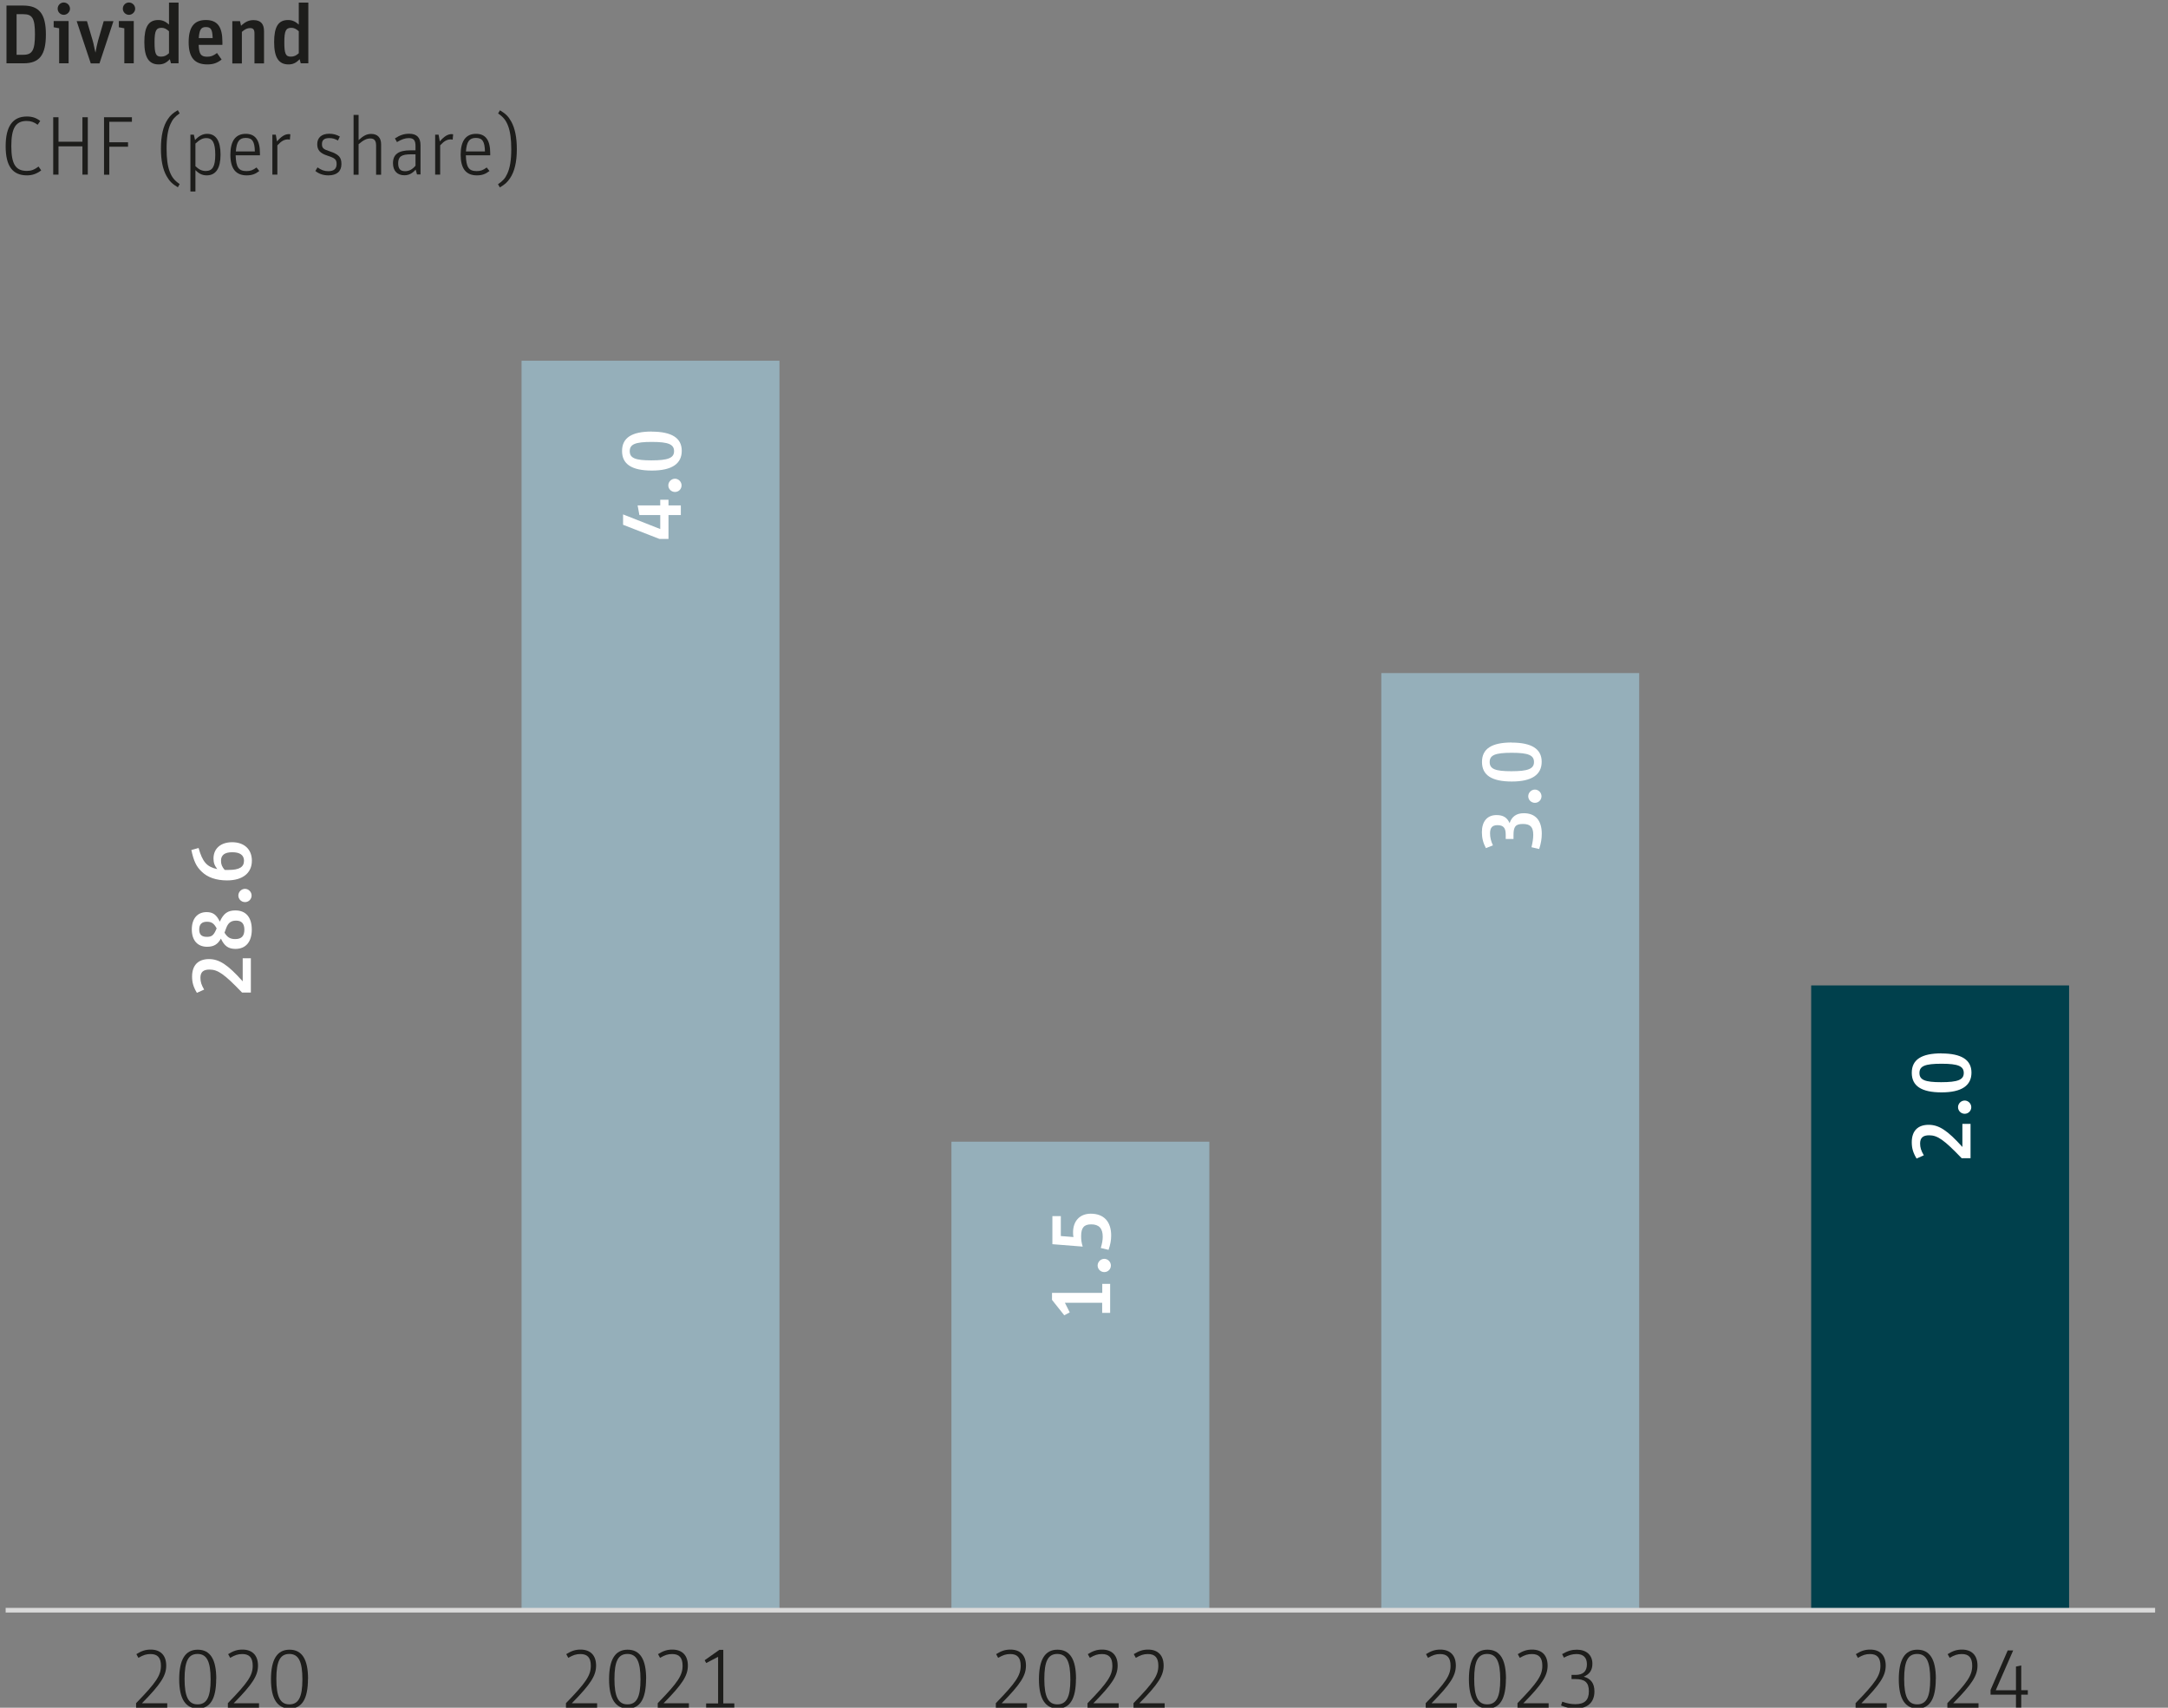 <?xml version="1.0" encoding="UTF-8"?>
<svg xmlns="http://www.w3.org/2000/svg" viewBox="0 0 233.86 184.25">
  <rect x="0" y="0" width="233.86" height="184.25" fill="#808080" stroke="none"/>
  <g id="uuid-18dc5d59-31d9-480d-b954-9443ecc00c18" data-name="Diagram">
    <g>
      <g>
        <rect x="56.26" y="38.92" width="27.82" height="134.81" style="fill: #95afba;"/>
        <rect x="102.63" y="123.18" width="27.82" height="50.56" style="fill: #95afba;"/>
        <rect x="149" y="72.62" width="27.82" height="101.11" style="fill: #95afba;"/>
        <rect x="195.37" y="106.32" width="27.82" height="67.41" style="fill: #00404c;"/>
      </g>
      <line x1=".61" y1="173.73" x2="232.47" y2="173.73" style="fill: none; stroke: #dadada; stroke-miterlimit: 10; stroke-width: .5px;"/>
      <g>
        <g>
          <path d="M200.17,183.75c2.17-2.23,2.67-2.99,2.67-4.03,0-.86-.36-1.26-1.12-1.26-.47,0-.79.11-1.31.41l-.22-.4c.58-.36.99-.49,1.55-.49,1.06,0,1.67.63,1.67,1.72s-.58,2-2.62,4.07h2.73v.48h-3.36v-.5Z" style="fill: #1d1d1b;"/>
          <path d="M208.81,181.14c0,2.15-.64,3.2-1.96,3.2s-2.03-1.01-2.03-3.15.66-3.2,2-3.2,2,1.03,2,3.15ZM205.4,181.15c0,1.92.42,2.74,1.4,2.74s1.41-.76,1.41-2.69-.41-2.75-1.41-2.75-1.4.79-1.4,2.7Z" style="fill: #1d1d1b;"/>
          <path d="M210.07,183.75c2.17-2.23,2.67-2.99,2.67-4.03,0-.86-.36-1.26-1.12-1.26-.47,0-.79.11-1.31.41l-.22-.4c.58-.36.99-.49,1.55-.49,1.06,0,1.67.63,1.67,1.72s-.58,2-2.62,4.07h2.73v.48h-3.36v-.5Z" style="fill: #1d1d1b;"/>
          <path d="M214.72,182.85v-.52l1.85-4.26h.59l-1.88,4.3h2.18v-2.56l.57-.12v2.67h.71v.48h-.71v1.4h-.57v-1.4h-2.75Z" style="fill: #1d1d1b;"/>
        </g>
        <g>
          <path d="M153.8,183.75c2.17-2.23,2.67-2.99,2.67-4.03,0-.86-.36-1.26-1.12-1.26-.47,0-.79.11-1.31.41l-.22-.4c.58-.36.99-.49,1.55-.49,1.06,0,1.67.63,1.67,1.72s-.58,2-2.62,4.07h2.73v.48h-3.36v-.5Z" style="fill: #1d1d1b;"/>
          <path d="M162.44,181.14c0,2.15-.64,3.2-1.96,3.2s-2.03-1.01-2.03-3.15.66-3.2,2-3.2,2,1.03,2,3.15ZM159.02,181.15c0,1.92.42,2.74,1.4,2.74s1.41-.76,1.41-2.69-.41-2.75-1.41-2.75-1.4.79-1.4,2.7Z" style="fill: #1d1d1b;"/>
          <path d="M163.7,183.75c2.17-2.23,2.67-2.99,2.67-4.03,0-.86-.36-1.26-1.12-1.26-.47,0-.79.11-1.31.41l-.22-.4c.58-.36.99-.49,1.55-.49,1.06,0,1.67.63,1.67,1.72s-.58,2-2.62,4.07h2.73v.48h-3.36v-.5Z" style="fill: #1d1d1b;"/>
          <path d="M168.52,178.46c.59-.34,1.02-.47,1.58-.47,1.02,0,1.67.58,1.67,1.51,0,.69-.29,1.13-.93,1.4.79.23,1.15.74,1.15,1.59,0,1.18-.73,1.85-2.02,1.85-.56,0-1.04-.1-1.58-.33l.13-.41c.53.19.95.27,1.41.27,1,0,1.46-.44,1.46-1.39s-.43-1.32-1.44-1.32h-.43v-.45h.43c.82,0,1.23-.39,1.23-1.15,0-.72-.39-1.1-1.12-1.1-.45,0-.86.12-1.36.39l-.2-.39Z" style="fill: #1d1d1b;"/>
        </g>
        <g>
          <path d="M107.43,183.75c2.17-2.23,2.67-2.99,2.67-4.03,0-.86-.36-1.26-1.12-1.26-.47,0-.79.11-1.31.41l-.22-.4c.58-.36.99-.49,1.55-.49,1.06,0,1.67.63,1.67,1.72s-.58,2-2.62,4.07h2.73v.48h-3.36v-.5Z" style="fill: #1d1d1b;"/>
          <path d="M116.06,181.14c0,2.15-.64,3.2-1.96,3.2s-2.03-1.01-2.03-3.15.66-3.2,2-3.2,2,1.03,2,3.15ZM112.65,181.15c0,1.92.42,2.74,1.4,2.74s1.41-.76,1.41-2.69-.41-2.75-1.41-2.75-1.4.79-1.4,2.7Z" style="fill: #1d1d1b;"/>
          <path d="M117.33,183.75c2.17-2.23,2.66-2.99,2.66-4.03,0-.86-.36-1.26-1.12-1.26-.47,0-.79.11-1.31.41l-.22-.4c.58-.36.99-.49,1.55-.49,1.06,0,1.67.63,1.67,1.72s-.58,2-2.62,4.07h2.73v.48h-3.36v-.5Z" style="fill: #1d1d1b;"/>
          <path d="M122.28,183.75c2.17-2.23,2.67-2.99,2.67-4.03,0-.86-.36-1.26-1.12-1.26-.47,0-.79.11-1.31.41l-.22-.4c.58-.36.99-.49,1.55-.49,1.06,0,1.67.63,1.67,1.72s-.58,2-2.62,4.07h2.73v.48h-3.36v-.5Z" style="fill: #1d1d1b;"/>
        </g>
        <g>
          <path d="M61.06,183.75c2.17-2.23,2.67-2.99,2.67-4.03,0-.86-.36-1.26-1.12-1.26-.47,0-.79.11-1.31.41l-.22-.4c.58-.36.99-.49,1.55-.49,1.06,0,1.67.63,1.67,1.72s-.58,2-2.62,4.07h2.73v.48h-3.36v-.5Z" style="fill: #1d1d1b;"/>
          <path d="M69.69,181.14c0,2.15-.64,3.2-1.96,3.2s-2.03-1.01-2.03-3.15.66-3.2,2-3.2,2,1.03,2,3.15ZM66.28,181.15c0,1.92.42,2.74,1.4,2.74s1.41-.76,1.41-2.69-.41-2.75-1.41-2.75-1.4.79-1.4,2.7Z" style="fill: #1d1d1b;"/>
          <path d="M70.96,183.75c2.17-2.23,2.67-2.99,2.67-4.03,0-.86-.36-1.26-1.12-1.26-.47,0-.79.11-1.31.41l-.22-.4c.58-.36.99-.49,1.55-.49,1.06,0,1.67.63,1.67,1.72s-.58,2-2.62,4.07h2.73v.48h-3.36v-.5Z" style="fill: #1d1d1b;"/>
          <path d="M76.16,183.79h1.3v-5.03l-1.28.67-.17-.3,1.58-1.12h.43v5.77h1.19v.46h-3.04v-.46Z" style="fill: #1d1d1b;"/>
        </g>
        <g>
          <path d="M14.69,183.75c2.17-2.23,2.67-2.99,2.67-4.03,0-.86-.36-1.26-1.12-1.26-.47,0-.79.11-1.31.41l-.22-.4c.58-.36.99-.49,1.55-.49,1.06,0,1.67.63,1.67,1.72s-.58,2-2.62,4.07h2.73v.48h-3.36v-.5Z" style="fill: #1d1d1b;"/>
          <path d="M23.32,181.14c0,2.15-.64,3.2-1.96,3.2s-2.03-1.01-2.03-3.15.66-3.2,2-3.2,2,1.03,2,3.15ZM19.91,181.15c0,1.92.42,2.74,1.4,2.74s1.41-.76,1.41-2.69-.41-2.75-1.41-2.75-1.4.79-1.4,2.7Z" style="fill: #1d1d1b;"/>
          <path d="M24.59,183.75c2.17-2.23,2.67-2.99,2.67-4.03,0-.86-.36-1.26-1.12-1.26-.47,0-.79.11-1.31.41l-.22-.4c.58-.36.99-.49,1.55-.49,1.06,0,1.67.63,1.67,1.72s-.58,2-2.62,4.07h2.73v.48h-3.36v-.5Z" style="fill: #1d1d1b;"/>
          <path d="M33.22,181.14c0,2.15-.64,3.2-1.96,3.2s-2.03-1.01-2.03-3.15.66-3.2,2-3.2,2,1.03,2,3.15ZM29.81,181.15c0,1.92.42,2.74,1.4,2.74s1.41-.76,1.41-2.69-.41-2.75-1.41-2.75-1.4.79-1.4,2.7Z" style="fill: #1d1d1b;"/>
        </g>
      </g>
    </g>
  </g>
  <g id="uuid-01971f26-077f-4af1-adcf-4f5ea208add7" data-name="Zahlen">
    <g>
      <rect x="159.64" y="79.74" width="6.57" height="61.57" style="fill: none;"/>
      <path d="M160.29,91.52c-.31-.58-.44-1.11-.44-1.74,0-1.16.58-1.84,1.58-1.84.71,0,1.14.26,1.41.87.24-.72.75-1.07,1.53-1.07,1.26,0,1.94.78,1.94,2.22,0,.53-.09,1.05-.28,1.64l-.83-.19c.13-.55.19-.96.19-1.34,0-.84-.32-1.17-1.12-1.17s-1.01.3-1.01,1.2v.42h-.84v-.49c0-.71-.26-1-.89-1-.56,0-.8.27-.8.89,0,.44.1.83.31,1.29l-.76.3Z" style="fill: #fff;"/>
      <path d="M165.57,85.19c.38,0,.71.33.71.72s-.31.71-.71.71-.72-.32-.72-.71.33-.72.72-.72Z" style="fill: #fff;"/>
      <path d="M163.06,80.12c2.16,0,3.24.69,3.24,2.07s-1.04,2.13-3.22,2.13-3.22-.69-3.22-2.11,1.04-2.1,3.21-2.1ZM163.03,83.21c1.8,0,2.44-.26,2.44-.99s-.59-1-2.39-1-2.39.25-2.39,1,.6.99,2.34.99Z" style="fill: #fff;"/>
    </g>
    <g>
      <rect x="66.88" y="46.19" width="6.58" height="26.45" style="fill: none;"/>
      <path d="M72.1,58.15h-.96l-3.93-1.53v-1.12l4.01,1.58v-1.51h-2.25l-.19-1.04h2.44v-.61h.89v.61h1.33v1.04h-1.33v2.59Z" style="fill: #fff;"/>
      <path d="M72.81,51.65c.38,0,.71.33.71.72s-.31.71-.71.71-.72-.32-.72-.71.33-.72.72-.72Z" style="fill: #fff;"/>
      <path d="M70.3,46.57c2.16,0,3.24.69,3.24,2.07s-1.04,2.13-3.22,2.13-3.22-.69-3.22-2.11,1.04-2.1,3.21-2.1ZM70.27,49.67c1.8,0,2.44-.26,2.44-.99s-.59-1-2.39-1-2.39.25-2.39,1,.6.99,2.34.99Z" style="fill: #fff;"/>
    </g>
    <g>
      <rect x="20.5" y="90.45" width="6.6" height="61.57" style="fill: none;"/>
      <path d="M26.1,107.08c-1.88-1.96-2.59-2.47-3.5-2.47-.68,0-.98.28-.98.89,0,.42.1.76.4,1.27l-.78.35c-.38-.63-.52-1.12-.52-1.76,0-1.21.65-1.88,1.82-1.88,1.11,0,2.03.6,3.64,2.4v-2.49h.88v3.7h-.95Z" style="fill: #fff;"/>
      <path d="M25.4,98.23c1.13,0,1.76.75,1.76,2.07s-.65,2.08-1.76,2.08c-.76,0-1.2-.31-1.57-1.11-.35.63-.78.88-1.49.88-1.04,0-1.65-.7-1.65-1.87s.61-1.87,1.6-1.87c.68,0,1.07.29,1.42,1.03.4-.88.85-1.21,1.67-1.21ZM23.37,100.17c-.29-.55-.55-.72-1.05-.72-.56,0-.83.28-.83.84s.27.79.83.79c.5,0,.71-.16.96-.71l.09-.2ZM24.22,100.63c.3.5.61.69,1.15.69.68,0,.99-.32.99-1.02,0-.65-.3-.97-.89-.97-.54,0-.85.23-1.06.78l-.19.51Z" style="fill: #fff;"/>
      <path d="M26.43,95.9c.38,0,.71.33.71.72s-.31.71-.71.71-.72-.32-.72-.71.33-.72.72-.72Z" style="fill: #fff;"/>
      <path d="M21.42,91.49c.43,1.52.89,2.04,2.02,2.28-.3-.38-.41-.7-.41-1.14,0-1.08.78-1.76,2.01-1.76,1.31,0,2.13.77,2.13,1.99,0,1.34-1,2.13-2.67,2.13-1.18,0-2.11-.32-2.75-.95-.58-.55-.85-1.13-1.11-2.33l.79-.22ZM24.27,93.86h0c.05,0,.15,0,.27,0h.12c1.15,0,1.66-.31,1.66-.99,0-.6-.43-.92-1.26-.92s-1.22.31-1.22.92c0,.39.11.65.39.98h.04Z" style="fill: #fff;"/>
    </g>
    <g>
      <rect x="113.19" y="130.37" width="6.7" height="61.57" style="fill: none;"/>
      <path d="M118.89,141.66v-1.1h-4.02l.52,1.04-.59.31-1.32-1.66v-.76h5.42v-.97h.85v3.13h-.85Z" style="fill: #fff;"/>
      <path d="M119.12,135.82c.38,0,.71.33.71.72s-.31.71-.71.71-.72-.32-.72-.71.33-.72.72-.72Z" style="fill: #fff;"/>
      <path d="M115.79,133.46c-.03-.14-.04-.31-.04-.5,0-1.23.74-2.01,1.91-2.01,1.41,0,2.2.85,2.2,2.35,0,.51-.08.96-.28,1.55l-.84-.2c.15-.51.21-.86.21-1.22,0-.9-.41-1.33-1.24-1.33-.78,0-1.09.36-1.09,1.28,0,.41.04.7.17,1.12l-3.27-.26v-3.03h.91v2.15l1.37.11Z" style="fill: #fff;"/>
    </g>
    <g>
      <rect x="206" y="113.28" width="6.57" height="61.57" style="fill: none;"/>
      <path d="M211.6,124.96c-1.88-1.96-2.59-2.47-3.5-2.47-.68,0-.98.28-.98.89,0,.42.1.76.4,1.27l-.78.35c-.38-.63-.52-1.12-.52-1.76,0-1.22.65-1.88,1.82-1.88,1.11,0,2.03.6,3.64,2.39v-2.49h.88v3.7h-.95Z" style="fill: #fff;"/>
      <path d="M211.93,118.74c.38,0,.71.33.71.72s-.32.71-.71.71-.72-.32-.72-.71.33-.72.72-.72Z" style="fill: #fff;"/>
      <path d="M209.42,113.66c2.16,0,3.24.69,3.24,2.07s-1.04,2.13-3.22,2.13-3.22-.69-3.22-2.11,1.04-2.1,3.21-2.1ZM209.39,116.76c1.8,0,2.44-.26,2.44-.99s-.59-1-2.39-1-2.39.25-2.39,1,.6.99,2.34.99Z" style="fill: #fff;"/>
    </g>
  </g>
  <g id="uuid-c31d42e6-045d-4a52-9b9d-8535d14f3c72" data-name="Titel_EN">
    <g>
      <rect y=".28" width="232.47" height="21.28" style="fill: none;"/>
      <path d="M.7.6h1.8c1.74,0,2.45.91,2.45,3.12s-.69,3.11-2.4,3.11H.7V.6ZM2.52,5.91c.97,0,1.25-.5,1.25-2.22s-.28-2.16-1.25-2.16h-.73v4.38h.73Z" style="fill: #1d1d1b;"/>
      <path d="M6.38,3.05l-.59-.11v-.67h1.61v4.56h-1.02v-3.78ZM7.55.94c0,.35-.31.66-.67.66s-.66-.29-.66-.66.29-.67.66-.67.67.31.67.67Z" style="fill: #1d1d1b;"/>
      <path d="M8.29,2.28h1.09l.63,2.14c.05.19.1.37.13.56.04.18.03.09.06.28.04.14.06.27.1.42h0c.06-.4.2-1,.28-1.3l.61-2.1h1.05l-1.51,4.56h-.94l-1.52-4.56Z" style="fill: #1d1d1b;"/>
      <path d="M13.41,3.05l-.59-.11v-.67h1.61v4.56h-1.02v-3.78ZM14.58.94c0,.35-.31.66-.67.66s-.66-.29-.66-.66.29-.67.66-.67.67.31.67.67Z" style="fill: #1d1d1b;"/>
      <path d="M18.33,6.38c-.39.41-.73.57-1.21.57-1.06,0-1.55-.75-1.55-2.41s.46-2.38,1.5-2.38c.43,0,.77.14,1.16.49V.28h1.03v6.55h-.82l-.12-.45ZM18.24,3.38c-.3-.27-.53-.38-.82-.38-.59,0-.75.34-.75,1.56s.14,1.55.69,1.55c.35,0,.58-.1.87-.37v-2.36Z" style="fill: #1d1d1b;"/>
      <path d="M23.91,6.42c-.48.38-.91.53-1.54.53-1.39,0-2.02-.76-2.02-2.4s.6-2.39,1.85-2.39,1.79.73,1.79,2.35v.33h-2.56c.04,1.01.24,1.28.92,1.28.4,0,.64-.09,1.06-.4l.49.7ZM22.94,4.11c-.03-.93-.18-1.19-.74-1.19-.51,0-.69.28-.76,1.19h1.49Z" style="fill: #1d1d1b;"/>
      <path d="M25.07,2.28h.82l.11.5c.47-.44.85-.61,1.35-.61.76,0,1.13.4,1.13,1.19v3.48h-1.03v-3.22c0-.43-.13-.59-.48-.59-.3,0-.55.12-.88.41v3.41h-1.03V2.28Z" style="fill: #1d1d1b;"/>
      <path d="M32.33,6.38c-.39.41-.73.57-1.21.57-1.06,0-1.55-.75-1.55-2.41s.46-2.38,1.5-2.38c.43,0,.77.14,1.16.49V.28h1.03v6.55h-.82l-.12-.45ZM32.24,3.38c-.3-.27-.53-.38-.82-.38-.59,0-.75.34-.75,1.56s.14,1.55.69,1.55c.35,0,.58-.1.87-.37v-2.36Z" style="fill: #1d1d1b;"/>
      <path d="M4.45,18.38c-.49.37-.96.54-1.54.54-1.56,0-2.3-1.01-2.3-3.14s.75-3.21,2.28-3.21c.58,0,1.01.14,1.45.48l-.28.41c-.39-.29-.74-.41-1.18-.41-1.19,0-1.66.77-1.66,2.71s.46,2.68,1.68,2.68c.47,0,.8-.13,1.26-.47l.28.41Z" style="fill: #1d1d1b;"/>
      <path d="M5.74,12.65h.57v2.64h2.58v-2.64h.58v6.19h-.58v-3.05h-2.58v3.05h-.57v-6.19Z" style="fill: #1d1d1b;"/>
      <path d="M11.22,12.65h3.01v.49h-2.44v2.21h2.02v.48h-2.02v3.02h-.57v-6.19Z" style="fill: #1d1d1b;"/>
      <path d="M19.19,20.21c-.61-.36-.91-.66-1.22-1.21-.41-.72-.61-1.7-.61-2.96,0-1.4.24-2.44.74-3.18.28-.42.53-.65,1.08-.97l.2.34c-.51.36-.76.64-.98,1.13-.29.62-.43,1.49-.43,2.67,0,1.1.11,1.9.34,2.5.23.59.5.94,1.07,1.33l-.19.34Z" style="fill: #1d1d1b;"/>
      <path d="M20.53,14.53h.38l.13.58c.43-.46.84-.67,1.31-.67.95,0,1.44.77,1.44,2.24s-.5,2.24-1.49,2.24c-.46,0-.84-.17-1.22-.57v2.31h-.54v-6.14ZM21.07,17.92c.38.37.72.53,1.12.53.74,0,1.03-.5,1.03-1.75s-.27-1.8-.96-1.8c-.4,0-.68.14-1.18.59v2.42Z" style="fill: #1d1d1b;"/>
      <path d="M25.42,16.76c.04,1.29.32,1.7,1.17,1.7.43,0,.69-.1,1.08-.39l.3.38c-.44.34-.81.47-1.36.47-1.18,0-1.76-.74-1.76-2.23s.57-2.25,1.66-2.25c1.03,0,1.53.68,1.53,2.1v.22h-2.62ZM27.49,16.34c-.02-1.08-.28-1.46-.98-1.46s-.99.4-1.07,1.46h2.05Z" style="fill: #1d1d1b;"/>
      <path d="M29.37,14.53h.38l.13.73c.46-.54.86-.79,1.28-.79.05,0,.07,0,.14.02h.02l-.05.58s-.11-.03-.19-.03c-.41,0-.71.16-1.16.64v3.16h-.54v-4.3Z" style="fill: #1d1d1b;"/>
      <path d="M36.46,15.16c-.38-.2-.6-.26-.95-.26-.53,0-.78.21-.78.64s.14.56.82.78c.99.33,1.28.64,1.28,1.38,0,.79-.5,1.22-1.41,1.22-.53,0-1-.15-1.4-.47l.23-.39c.41.29.74.41,1.16.41.6,0,.9-.25.9-.77,0-.49-.17-.64-.97-.9-.81-.26-1.12-.6-1.12-1.25,0-.7.48-1.12,1.29-1.12.44,0,.77.09,1.15.3l-.2.42Z" style="fill: #1d1d1b;"/>
      <path d="M38.14,12.4h.54v2.72c.54-.5.9-.67,1.37-.67.67,0,1.06.41,1.06,1.11v3.29h-.54v-3.14c0-.54-.19-.77-.63-.77-.39,0-.75.18-1.26.62v3.29h-.54v-6.44Z" style="fill: #1d1d1b;"/>
      <path d="M44.82,15.75c0-.61-.2-.85-.71-.85-.42,0-.78.13-1.29.43l-.22-.4c.56-.36.99-.5,1.54-.5.82,0,1.22.41,1.22,1.24v3.15h-.38l-.14-.52c-.37.42-.75.61-1.22.61-.77,0-1.23-.48-1.23-1.3,0-.95.58-1.39,1.88-1.39h.55v-.49ZM44.82,16.65h-.5c-1.02,0-1.37.25-1.37.97,0,.59.23.85.75.85.42,0,.77-.18,1.12-.59v-1.22Z" style="fill: #1d1d1b;"/>
      <path d="M46.93,14.53h.38l.13.73c.46-.54.86-.79,1.28-.79.05,0,.07,0,.14.02h.02l-.05.58s-.11-.03-.19-.03c-.41,0-.71.16-1.16.64v3.16h-.54v-4.3Z" style="fill: #1d1d1b;"/>
      <path d="M50.25,16.76c.04,1.29.32,1.7,1.17,1.7.43,0,.69-.1,1.08-.39l.3.38c-.44.34-.81.47-1.36.47-1.18,0-1.75-.74-1.75-2.23s.57-2.25,1.66-2.25c1.03,0,1.53.68,1.53,2.1v.22h-2.62ZM52.31,16.34c-.02-1.08-.28-1.46-.98-1.46s-.99.4-1.07,1.46h2.05Z" style="fill: #1d1d1b;"/>
      <path d="M53.73,19.87c.51-.35.76-.62.98-1.11.3-.62.44-1.49.44-2.67,0-1.08-.11-1.89-.34-2.5-.23-.6-.5-.95-1.08-1.35l.2-.34c.62.37.92.67,1.22,1.22.4.72.6,1.72.6,2.97,0,1.38-.24,2.41-.74,3.15-.29.43-.55.66-1.09.98l-.2-.34Z" style="fill: #1d1d1b;"/>
    </g>
  </g>
</svg>